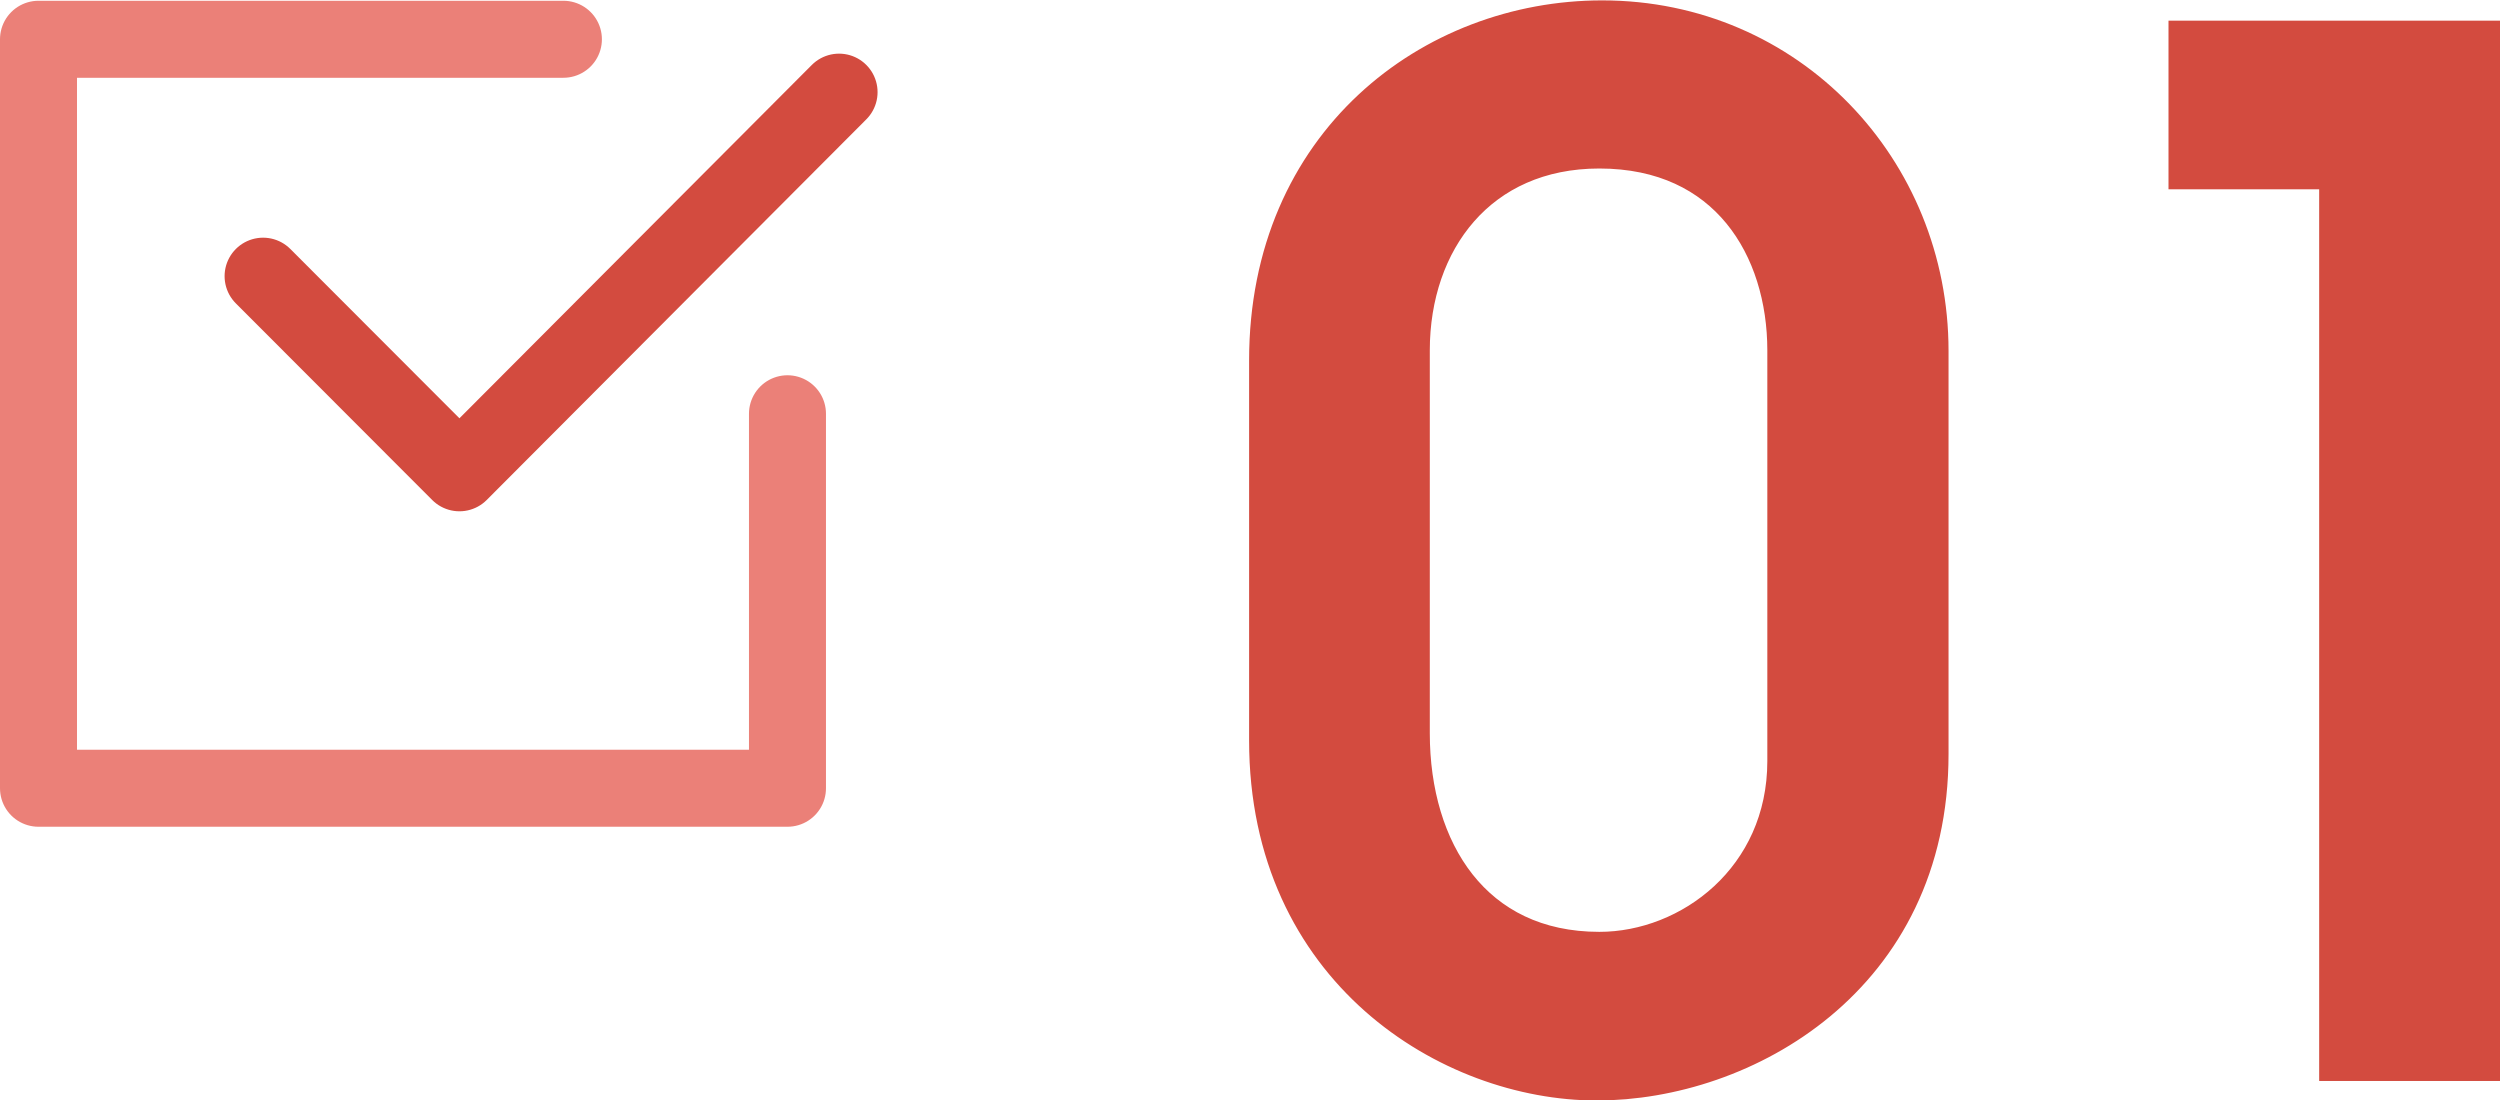 <?xml version="1.0" encoding="UTF-8"?>
<svg id="LP" xmlns="http://www.w3.org/2000/svg" viewBox="0 0 97.4 42.87">
  <g>
    <path d="M75.19,29.38c0,8.73-7.27,12.77-12.98,12.77s-12.82-4.36-12.82-13.3v-14.81c0-8.46,6.41-13.3,13.03-13.3,7.27,0,12.77,5.87,12.77,12.93v15.73ZM69.58,13.65c0-3.99-2.26-7.81-7.27-7.81-4.69,0-7.33,3.55-7.33,7.81v14.92c0,4.58,2.42,8.46,7.33,8.46,3.55,0,7.27-2.8,7.27-7.38v-16Z" fill="#d34b3f" stroke="#d34b3f" stroke-miterlimit="10" stroke-width="1.45"/>
    <path d="M91.08,41.39V6.65h-5.87V1.53h11.47v39.86h-5.6Z" fill="#d34b3f" stroke="#d34b3f" stroke-miterlimit="10" stroke-width="1.45"/>
  </g>
  <g>
    <polyline id="_" data-name="[]" points="21.95 1.53 1.5 1.53 1.5 30.71 30.68 30.71 30.68 16.12" fill="none" stroke="#eb8078" stroke-linecap="round" stroke-linejoin="round" stroke-width="3"/>
    <polyline points="10.25 10.76 17.9 18.42 32.69 3.59" fill="none" stroke="#d34b3f" stroke-linecap="round" stroke-linejoin="round" stroke-width="3"/>
  </g>
</svg>